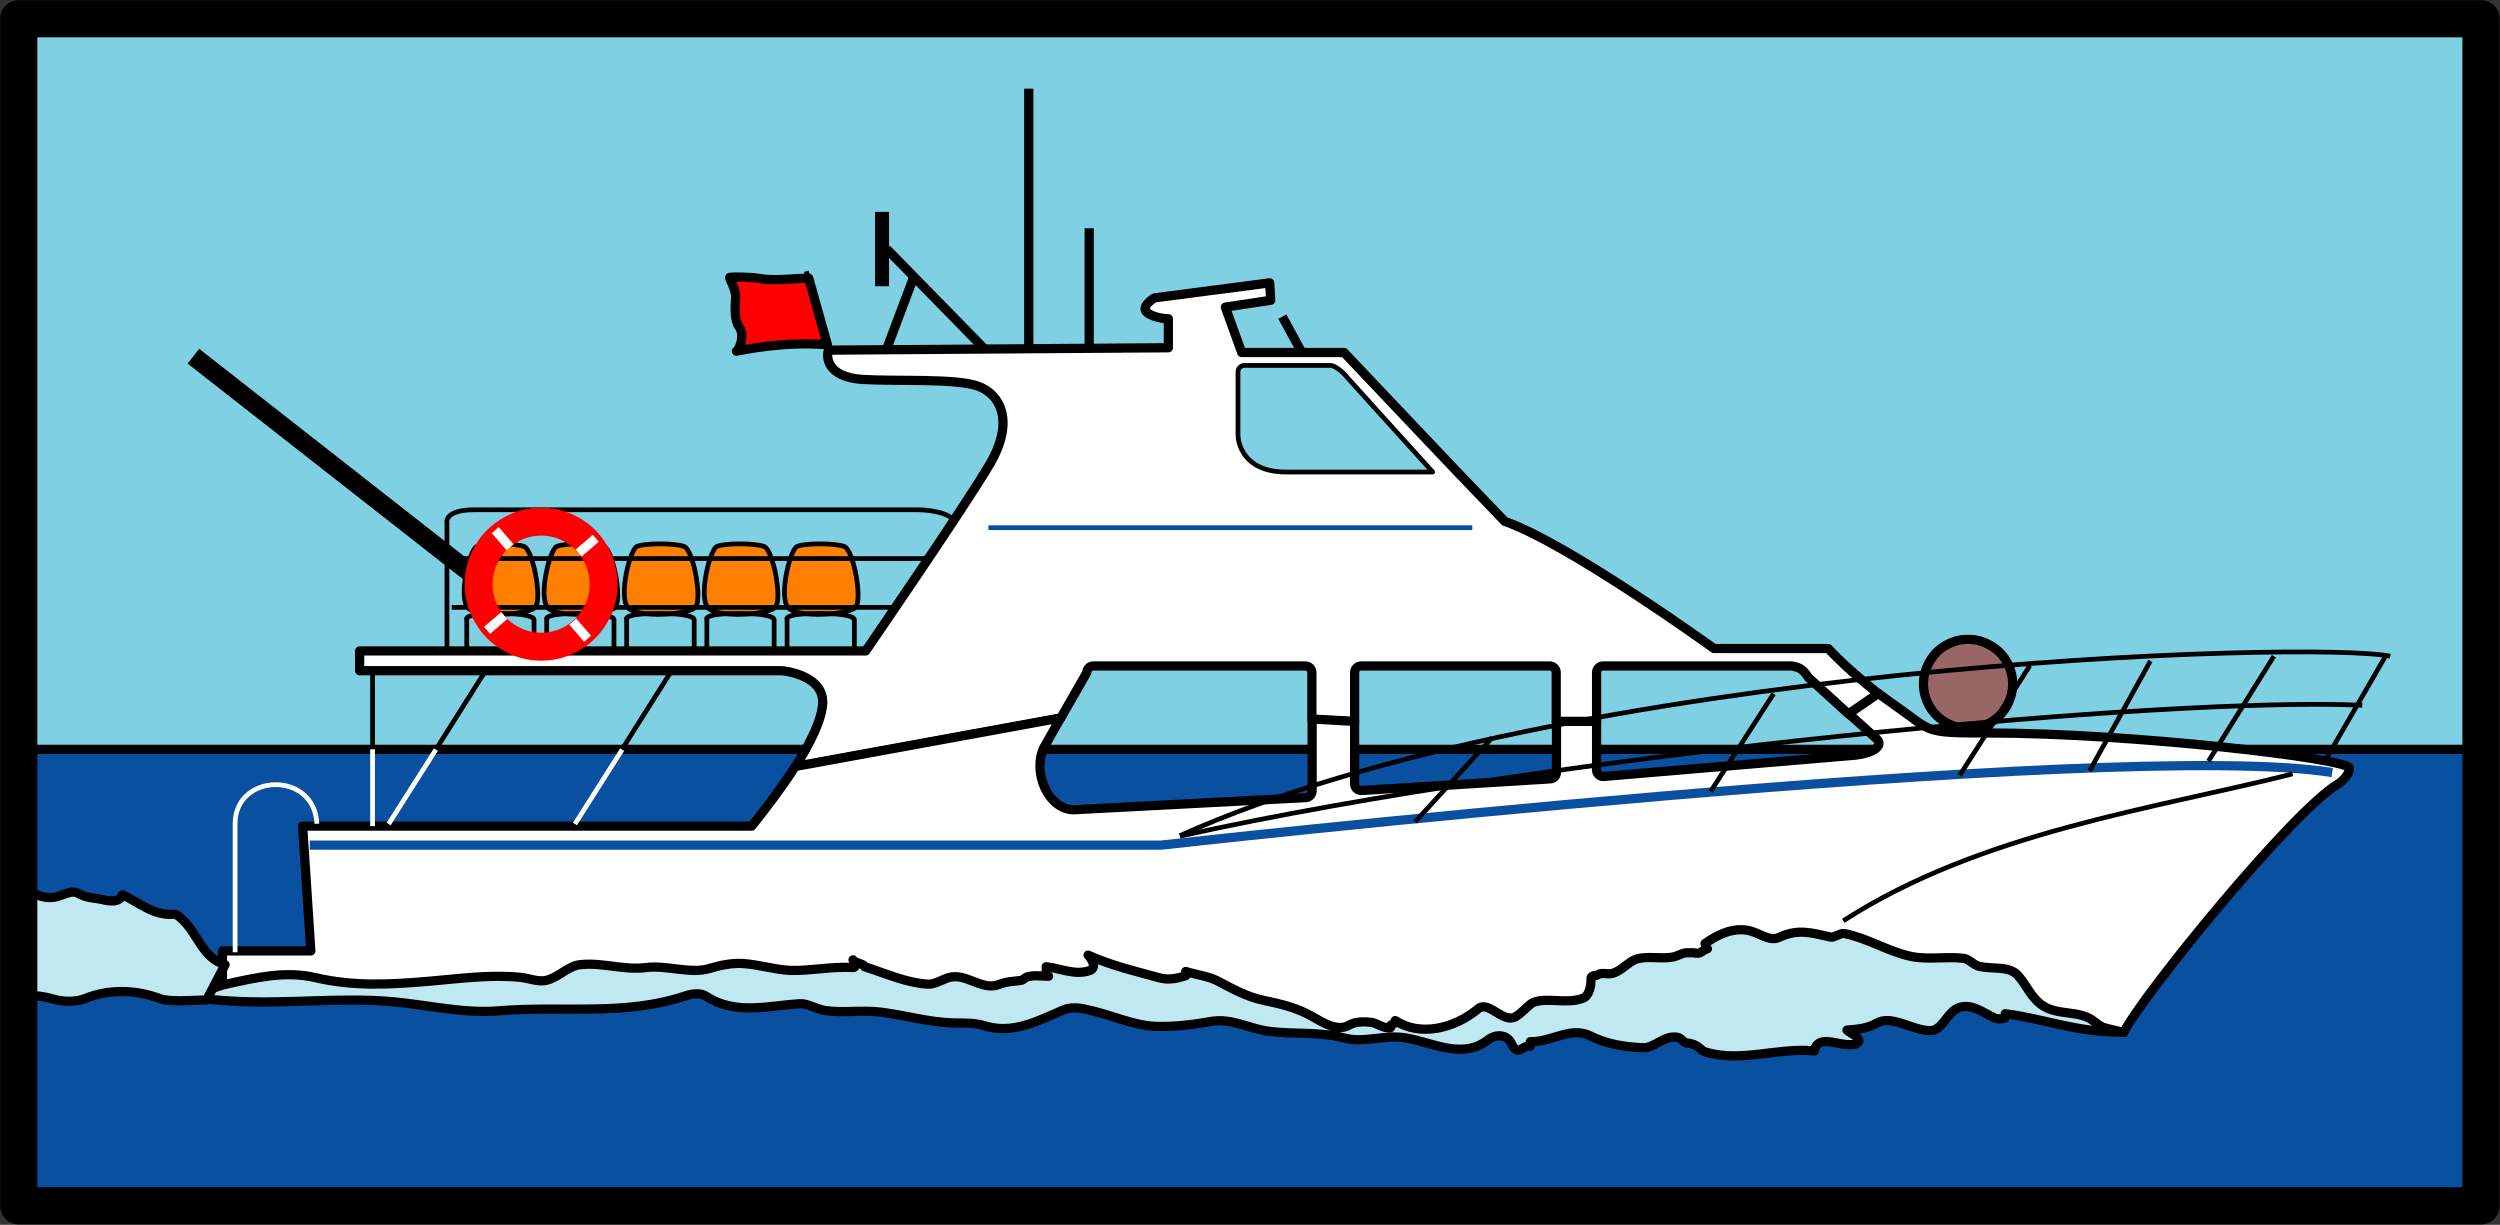 <svg xmlns="http://www.w3.org/2000/svg" xml:space="preserve" width="358.11" height="175.446" fill-rule="evenodd" stroke-linejoin="round" stroke-width="28.222" preserveAspectRatio="xMidYMid" version="1.2" viewBox="0 0 9475 4642"><rect x="0" y="0" width="9475" height="4642" fill="#333333" stroke="none"/><defs class="ClipPathGroup"><clipPath id="a" clipPathUnits="userSpaceOnUse"><path d="M0 0h21590v27940H0z"/></clipPath></defs><g class="SlideGroup"><g class="Slide" clip-path="url(#a)" transform="translate(-6672 -11841)"><g class="Page"><g class="Group"><g class="com.sun.star.drawing.PolyPolygonShape"><path fill="none" d="M6725 11894h9369v2807H6725z" class="BoundingBox"/><path fill="#80d0e3" d="M6743 14682v-2770h9332v2770z"/><path fill="none" stroke="#000" stroke-width="35" d="M6743 14682v-2770h9332v2770z"/></g><g class="com.sun.star.drawing.PolyPolygonShape"><path fill="none" d="M6725 14663h9369v1767H6725z" class="BoundingBox"/><path fill="#0a50a1" d="M6743 16411v-1730h9332v1730z"/><path fill="none" stroke="#000" stroke-width="35" d="M6743 16411v-1730h9332v1730z"/></g><g fill="none" class="com.sun.star.drawing.LineShape"><path d="M10553 12159h37v1086h-37z" class="BoundingBox"/><path stroke="#000" stroke-width="35" d="M10571 13226v-1049"/></g><g fill="none" class="com.sun.star.drawing.LineShape"><path d="M10782 12688h37v557h-37z" class="BoundingBox"/><path stroke="#000" stroke-width="35" d="M10800 13226v-520"/></g><g fill="none" class="com.sun.star.drawing.LineShape"><path d="M11514 13023h117v184h-117z" class="BoundingBox"/><path stroke="#000" stroke-width="35" d="m11612 13188-80-147"/></g><g fill="none" class="com.sun.star.drawing.LineShape"><path d="M9997 12873h157v356h-157z" class="BoundingBox"/><path stroke="#000" stroke-width="35" d="m10015 13210 120-319"/></g><g fill="none" class="com.sun.star.drawing.LineShape"><path d="M10015 12767h444v453h-444z" class="BoundingBox"/><path stroke="#000" stroke-width="35" d="m10033 12785 407 416"/></g><g class="com.sun.star.drawing.ClosedBezierShape"><path fill="none" d="M8017 12895h5793v1871H8017z" class="BoundingBox"/><path fill="#fff" d="m10692 14563 99-173c0-14 11-25 25-25h803c14 0 25 11 25 25v178l162 9v-187c0-14 11-25 25-25h714c14 0 25 11 25 25v187h153v-187c0-14 11-25 25-25h715c25 5 41 9 62 43l154 140 112-78c-113-87-190-171-190-171h-433s-551-398-793-482l-190-198-419-442h-388l-62-172 172-26-4-66-437 57s-57 35-26 57 79 22 79 22v110l-1288 9c-9 22-9 102 128 111 136 8 357-5 440 26 84 31 137 133 45 292-93 159-472 711-472 711H8035v75h1600s159 13 155 123c-3 61-45 149-104 241z"/><path fill="none" stroke="#000" stroke-width="35" d="m10692 14563 99-173c0-14 11-25 25-25h803c14 0 25 11 25 25v178l162 9v-187c0-14 11-25 25-25h714c14 0 25 11 25 25v187h153v-187c0-14 11-25 25-25h715c25 5 41 9 62 43l154 140 112-78c-113-87-190-171-190-171h-433s-551-398-793-482l-190-198-419-442h-388l-62-172 172-26-4-66-437 57s-57 35-26 57 79 22 79 22v110l-1288 9c-9 22-9 102 128 111 136 8 357-5 440 26 84 31 137 133 45 292-93 159-472 711-472 711H8035v75h1600s159 13 155 123c-3 61-45 149-104 241z"/></g><g class="com.sun.star.drawing.ClosedBezierShape"><path fill="none" d="M7497 14451h8098v1332H7497z" class="BoundingBox"/><path fill="#fff" d="M9686 14746c-48 75-108 155-165 226H7819l31 473h-335v163l1684-40 207 50 1491 9 724 116 622 21 1737-187 741 177c71-142 639-839 811-941 16-9 47-40 44-61-4-36-824-133-1371-133-247 0-207-4-353-106-21-14-41-30-61-44l-112 77 104 94c32 28-15 56-78 63l-957 81c-13 0-25-11-25-25v-184h-152v193c0 14-11 25-25 25l-715 44c-14 0-25-11-25-25v-237l-161-9v272c0 14-11 26-25 26l-878 46c-97 0-158-141-114-235l64-113z"/><path fill="none" stroke="#000" stroke-width="35" d="M9686 14746c-48 75-108 155-165 226H7819l31 473h-335v163l1684-40 207 50 1491 9 724 116 622 21 1737-187 741 177c71-142 639-839 811-941 16-9 47-40 44-61-4-36-824-133-1371-133-247 0-207-4-353-106-21-14-41-30-61-44l-112 77 104 94c32 28-15 56-78 63l-957 81c-13 0-25-11-25-25v-184h-152v193c0 14-11 25-25 25l-715 44c-14 0-25-11-25-25v-237l-161-9v272c0 14-11 26-25 26l-878 46c-97 0-158-141-114-235l64-113z"/></g><g class="com.sun.star.drawing.ClosedBezierShape"><path fill="none" d="M9419 12873h408v318h-408z" class="BoundingBox"/><path fill="red" d="M9737 12895c-31 0-133 11-182 2-48-8-110-6-117-5-5 3 25 45 22 79-2 33-6 83 14 110s4 80-11 91c22-4 186-39 345-24z"/><path fill="none" stroke="#000" stroke-width="35" d="M9737 12895c-31 0-133 11-182 2-48-8-110-6-117-5-5 3 25 45 22 79-2 33-6 83 14 110s4 80-11 91c22-4 186-39 345-24z"/></g><g fill="none" class="com.sun.star.drawing.ClosedBezierShape"><path d="M7506 12904h8081v2870H7506z" class="BoundingBox"/><path stroke="#000" stroke-width="18" d="M9686 14746c-48 76-108 155-165 227H7819l31 473h-335v163l1684-40 207 50 1491 8 724 117 622 20 1737-186 741 176c71-141 639-838 811-940 16-9 47-40 44-62-4-35-824-132-1371-132-247 0-207-4-353-106l-251-216h-432s-551-397-794-481l-190-199-419-441h-389l-61-172 172-26-5-66-436 57s-58 35-27 57 80 22 80 22v110l-1288 9c-9 22-9 102 128 111 137 8 357-5 441 26s137 132 44 291c-93 160-472 711-472 711H8035v75h1601s158 13 154 123c-3 61-45 149-104 241z"/></g><g fill="none" class="com.sun.star.drawing.ClosedBezierShape"><path d="M12714 14355h1090v441h-1090z" class="BoundingBox"/><path stroke="#000" stroke-width="18" d="m13679 14547 105 94c31 28-15 57-78 64l-959 81c-13 0-24-11-24-25v-373c0-13 11-24 24-24h716c26 4 41 8 63 42z"/></g><g fill="none" class="com.sun.star.drawing.ClosedBezierShape"><path d="M11796 14354h785v494h-785z" class="BoundingBox"/><path stroke="#000" stroke-width="18" d="M11805 14575v238c0 14 11 25 24 25l717-44c14 0 25-11 25-25v-381c0-13-11-24-25-24h-717c-13 0-24 11-24 24z"/></g><g fill="none" class="com.sun.star.drawing.ClosedBezierShape"><path d="M10605 14355h1051v567h-1051z" class="BoundingBox"/><path stroke="#000" stroke-width="18" d="m10693 14563 98-175c0-13 11-24 25-24h804c14 0 25 11 25 24v452c0 14-11 25-25 25l-877 47c-97 0-158-142-115-236z"/></g><g class="com.sun.star.drawing.ClosedBezierShape"><path fill="none" d="M7373 15347h7367v515H7373z" class="BoundingBox"/><path fill="#c0e8f1" d="M13090 15452c32 7 27-7 53-15-9 0 0-20-9-20 49-35 107-62 167-49 39 9 78 42 113 26 72-34 123-18 198-1 9 2 38-17 50-14 89 18 161 66 249 86 67 15 134 0 202 8 22 2 38 26 62 31 52 11 111-3 144 33 31 33 48 79 86 109 63 49 148 19 206 68 29 25 74 41 110 39h-8c-175 0-288-50-441-70 0 6 1 15-1 16-13 5-30 5-42-1-44-21-85-55-133-38-45 16-61 86-107 87-69 1-147-62-205-28-34 20-75 23-112 26 13 13 34 17 43 35 5 8-1 14-8 17-56 18-143-45-159 27-138-14-276 45-413 4-19-6-28-32-71-34-11-1-20-20-36-22-51-8-86 43-132 40-69-4-133-13-197-45-74-37-147 24-227 22v17c-27-7-48 43-71-9-19-41-66-34-88-16-99 79-216 8-318-7-77-12-153 21-228 1-97-25-188-13-283-25-75-9-143-51-220-38-73 13-143 21-212 19-88-4-168-44-257-63-32-8-67-11-94 1-96 42-190 91-292 61-47-14-78-11-125-12-93-3-180-29-274-41-70-9-140 4-210-6-34-5-68-28-97-26-117 7-244 45-356-29-20-13-52-9-76-1-231 78-471 37-708 57-130 11-264-21-397-34-206-19-411 10-617-3-52-3-107-6-158-23 49-7 99-33 143-42 109-24 219-50 332-24 149 35 289 26 432 14 116-10 229-26 345-15 35 3 71 21 105 10 46-14 80-54 124-58 83-9 164 22 249 11 77-10 171 26 242 3 43-13 87-21 127-18 59 4 118 23 177 26 79 2 157-16 238-11 12 0 7-9 0-29 2 10 49 18 44 26 79 25 157 61 239 66 25 2 54-17 80-25 66-19 126 52 191 26 31-12 54-11 81-15 10-1 18-12 27-14 25-7 52-2 79-2-15-9-6-24-9-36 57 7 112 34 166 14 26-10 8-42-7-58 88 40 180 61 274 87 32 8 65 1 96-9 1-1 0-10 0-16 41 13 85 17 123 37 56 30 110 59 170 72 67 14 128 28 187 62 42 24 95 57 138 33 27-16 62-14 87-11 20 3 44 24 71 20-6-17 24-10 18-27 93 61 222 32 315-45 38-32 94 56 140 31 24-13 52-48 69-55 54-20 129 8 188-16 22-8 31-45 30-75 0-13 18-8 27-14 13-9 33-1 51-4 42-10 65-51 106-58 46-8 89 4 132-6 18-5 34-17 54-15z"/><path fill="none" stroke="#000" stroke-width="35" d="M13090 15452c32 7 27-7 53-15-9 0 0-20-9-20 49-35 107-62 167-49 39 9 78 42 113 26 72-34 123-18 198-1 9 2 38-17 50-14 89 18 161 66 249 86 67 15 134 0 202 8 22 2 38 26 62 31 52 11 111-3 144 33 31 33 48 79 86 109 63 49 148 19 206 68 29 25 74 41 110 39h-8c-175 0-288-50-441-70 0 6 1 15-1 16-13 5-30 5-42-1-44-21-85-55-133-38-45 16-61 86-107 87-69 1-147-62-205-28-34 20-75 23-112 26 13 13 34 17 43 35 5 8-1 14-8 17-56 18-143-45-159 27-138-14-276 45-413 4-19-6-28-32-71-34-11-1-20-20-36-22-51-8-86 43-132 40-69-4-133-13-197-45-74-37-147 24-227 22v17c-27-7-48 43-71-9-19-41-66-34-88-16-99 79-216 8-318-7-77-12-153 21-228 1-97-25-188-13-283-25-75-9-143-51-220-38-73 13-143 21-212 19-88-4-168-44-257-63-32-8-67-11-94 1-96 42-190 91-292 61-47-14-78-11-125-12-93-3-180-29-274-41-70-9-140 4-210-6-34-5-68-28-97-26-117 7-244 45-356-29-20-13-52-9-76-1-231 78-471 37-708 57-130 11-264-21-397-34-206-19-411 10-617-3-52-3-107-6-158-23 49-7 99-33 143-42 109-24 219-50 332-24 149 35 289 26 432 14 116-10 229-26 345-15 35 3 71 21 105 10 46-14 80-54 124-58 83-9 164 22 249 11 77-10 171 26 242 3 43-13 87-21 127-18 59 4 118 23 177 26 79 2 157-16 238-11 12 0 7-9 0-29 2 10 49 18 44 26 79 25 157 61 239 66 25 2 54-17 80-25 66-19 126 52 191 26 31-12 54-11 81-15 10-1 18-12 27-14 25-7 52-2 79-2-15-9-6-24-9-36 57 7 112 34 166 14 26-10 8-42-7-58 88 40 180 61 274 87 32 8 65 1 96-9 1-1 0-10 0-16 41 13 85 17 123 37 56 30 110 59 170 72 67 14 128 28 187 62 42 24 95 57 138 33 27-16 62-14 87-11 20 3 44 24 71 20-6-17 24-10 18-27 93 61 222 32 315-45 38-32 94 56 140 31 24-13 52-48 69-55 54-20 129 8 188-16 22-8 31-45 30-75 0-13 18-8 27-14 13-9 33-1 51-4 42-10 65-51 106-58 46-8 89 4 132-6 18-5 34-17 54-15z"/></g><g fill="none" class="com.sun.star.drawing.LineShape"><path d="M9988 12617h55v337h-55z" class="BoundingBox"/><path stroke="#000" stroke-width="53" d="M10015 12644v282"/></g><g fill="none" class="com.sun.star.drawing.OpenBezierShape"><path d="M7828 14725h7702v338H7828z" class="BoundingBox"/><path stroke="#0a50a1" stroke-width="35" d="M7846 15044h3227s3623-407 4438-275"/></g><g class="com.sun.star.drawing.ClosedBezierShape"><path fill="none" d="M13944 14246h375v375h-375z" class="BoundingBox"/><path fill="#966" d="M14300 14433c0-30-8-59-23-85-14-25-36-47-62-61-25-15-54-23-84-23s-59 8-85 23c-25 14-47 36-61 62-15 25-23 54-23 84s8 59 23 85c14 25 36 47 62 61 25 15 54 23 84 23s59-8 85-23c25-14 47-36 61-61 15-26 23-55 23-85z"/><path fill="none" stroke="#000" stroke-width="35" d="M14300 14433c0-30-8-59-23-85-14-25-36-47-62-61-25-15-54-23-84-23s-59 8-85 23c-25 14-47 36-61 62-15 25-23 54-23 84s8 59 23 85c14 25 36 47 62 61 25 15 54 23 84 23s59-8 85-23c25-14 47-36 61-61 15-26 23-55 23-85z"/></g><g fill="none" class="Group"><g class="com.sun.star.drawing.LineShape"><path d="M15474 14319h249v417h-249z" class="BoundingBox"/><path stroke="#000" stroke-width="18" d="m15483 14726 230-398"/></g><g class="com.sun.star.drawing.OpenBezierShape"><path d="M11135 14501h4500v519h-4500z" class="BoundingBox"/><path stroke="#000" stroke-width="18" d="M15625 14514c-715-34-3044 178-4481 496"/></g><g class="com.sun.star.drawing.OpenBezierShape"><path d="M11135 14303h4606v716h-4606z" class="BoundingBox"/><path stroke="#000" stroke-width="18" d="M15731 14328c-291-61-3132 26-4587 680"/></g><g class="com.sun.star.drawing.LineShape"><path d="M12026 14628h311v338h-311z" class="BoundingBox"/><path stroke="#000" stroke-width="18" d="m12035 14956 292-319"/></g><g class="com.sun.star.drawing.LineShape"><path d="M13146 14461h258v390h-258z" class="BoundingBox"/><path stroke="#000" stroke-width="18" d="m13394 14470-239 371"/></g><g class="com.sun.star.drawing.LineShape"><path d="M14090 14355h285v435h-285z" class="BoundingBox"/><path stroke="#000" stroke-width="18" d="m14365 14364-266 416"/></g><g class="com.sun.star.drawing.LineShape"><path d="M14583 14337h249v435h-249z" class="BoundingBox"/><path stroke="#000" stroke-width="18" d="m14822 14346-230 416"/></g><g class="com.sun.star.drawing.LineShape"><path d="M15033 14319h267v417h-267z" class="BoundingBox"/><path stroke="#000" stroke-width="18" d="m15290 14328-248 398"/></g></g><g fill="none" class="com.sun.star.drawing.OpenBezierShape"><path d="M7554 14806h329v655h-329z" class="BoundingBox"/><path stroke="#fff" stroke-width="18" d="M7563 15450v-487c0-193 301-202 310 0"/></g><g fill="none" class="com.sun.star.drawing.LineShape"><path d="M9719 12860h104v320h-104z" class="BoundingBox"/><path stroke="#000" stroke-width="18" d="m9728 12869 85 301"/></g><g fill="none" class="com.sun.star.drawing.LineShape"><path d="M8075 14381h19v310h-19z" class="BoundingBox"/><path stroke="#000" stroke-width="18" d="M8084 14390v291"/></g><g fill="none" class="com.sun.star.drawing.LineShape"><path d="M8075 14672h19v310h-19z" class="BoundingBox"/><path stroke="#fff" stroke-width="18" d="M8084 14681v291"/></g><g fill="none" class="com.sun.star.drawing.LineShape"><path d="M9019 14381h204v312h-204z" class="BoundingBox"/><path stroke="#000" stroke-width="18" d="m9213 14390-185 293"/></g><g fill="none" class="com.sun.star.drawing.LineShape"><path d="M8842 14673h198v301h-198z" class="BoundingBox"/><path stroke="#fff" stroke-width="18" d="m9030 14682-179 282"/></g><g fill="none" class="com.sun.star.drawing.LineShape"><path d="M8314 14381h204v312h-204z" class="BoundingBox"/><path stroke="#000" stroke-width="18" d="m8508 14390-185 293"/></g><g fill="none" class="com.sun.star.drawing.LineShape"><path d="M8136 14673h198v301h-198z" class="BoundingBox"/><path stroke="#fff" stroke-width="18" d="m8324 14682-179 282"/></g><g fill="none" class="com.sun.star.drawing.LineShape"><path d="M7369 13155h1234v982H7369z" class="BoundingBox"/><path stroke="#000" stroke-width="71" d="m8566 14100-1161-909"/></g><g class="com.sun.star.drawing.ClosedBezierShape"><path fill="none" d="M8422 13893h299v287h-299z" class="BoundingBox"/><path fill="#ff8000" d="M8479 13912c29-13 142-13 179 0 35 14 70 203 42 231-28 29-223 41-256 0-34-43 7-217 35-231z"/><path fill="none" stroke="#000" stroke-width="18" d="M8479 13912c29-13 142-13 179 0 35 14 70 203 42 231-28 29-223 41-256 0-34-43 7-217 35-231z"/></g><g fill="none" class="com.sun.star.drawing.OpenBezierShape"><path d="M8430 14157h143v165h-143z" class="BoundingBox"/><path stroke="#000" stroke-width="18" d="M8441 14312v-122s-21-24 121-24"/></g><g fill="none" class="com.sun.star.drawing.OpenBezierShape"><path d="M8552 14157h155v165h-155z" class="BoundingBox"/><path stroke="#000" stroke-width="18" d="M8696 14312v-122s7-24-135-24"/></g><g class="com.sun.star.drawing.ClosedBezierShape"><path fill="none" d="M8724 13893h300v287h-300z" class="BoundingBox"/><path fill="#ff8000" d="M8782 13912c29-13 142-13 179 0 35 14 70 203 42 231-28 29-223 41-256 0-34-43 7-217 35-231z"/><path fill="none" stroke="#000" stroke-width="18" d="M8782 13912c29-13 142-13 179 0 35 14 70 203 42 231-28 29-223 41-256 0-34-43 7-217 35-231z"/></g><g fill="none" class="com.sun.star.drawing.OpenBezierShape"><path d="M8734 14157h142v165h-142z" class="BoundingBox"/><path stroke="#000" stroke-width="18" d="M8744 14312v-122s-21-24 121-24"/></g><g fill="none" class="com.sun.star.drawing.OpenBezierShape"><path d="M8855 14157h155v165h-155z" class="BoundingBox"/><path stroke="#000" stroke-width="18" d="M8999 14312v-122s7-24-135-24"/></g><g class="com.sun.star.drawing.ClosedBezierShape"><path fill="none" d="M9029 13893h299v287h-299z" class="BoundingBox"/><path fill="#ff8000" d="M9086 13912c29-13 142-13 179 0 35 14 70 203 42 231-28 29-223 41-256 0-34-43 7-217 35-231z"/><path fill="none" stroke="#000" stroke-width="18" d="M9086 13912c29-13 142-13 179 0 35 14 70 203 42 231-28 29-223 41-256 0-34-43 7-217 35-231z"/></g><g fill="none" class="com.sun.star.drawing.OpenBezierShape"><path d="M9036 14157h143v165h-143z" class="BoundingBox"/><path stroke="#000" stroke-width="18" d="M9047 14312v-122s-21-24 121-24"/></g><g fill="none" class="com.sun.star.drawing.OpenBezierShape"><path d="M9159 14157h155v165h-155z" class="BoundingBox"/><path stroke="#000" stroke-width="18" d="M9303 14312v-122s7-24-135-24"/></g><g class="com.sun.star.drawing.ClosedBezierShape"><path fill="none" d="M9332 13893h299v287h-299z" class="BoundingBox"/><path fill="#ff8000" d="M9389 13912c29-13 142-13 179 0 35 14 70 203 42 231-28 29-223 41-256 0-34-43 7-217 35-231z"/><path fill="none" stroke="#000" stroke-width="18" d="M9389 13912c29-13 142-13 179 0 35 14 70 203 42 231-28 29-223 41-256 0-34-43 7-217 35-231z"/></g><g fill="none" class="com.sun.star.drawing.OpenBezierShape"><path d="M9340 14157h143v165h-143z" class="BoundingBox"/><path stroke="#000" stroke-width="18" d="M9351 14312v-122s-21-24 121-24"/></g><g fill="none" class="com.sun.star.drawing.OpenBezierShape"><path d="M9462 14157h155v165h-155z" class="BoundingBox"/><path stroke="#000" stroke-width="18" d="M9606 14312v-122s7-24-135-24"/></g><g class="com.sun.star.drawing.ClosedBezierShape"><path fill="none" d="M9636 13893h299v287h-299z" class="BoundingBox"/><path fill="#ff8000" d="M9693 13912c29-13 142-13 179 0 35 14 70 203 42 231-28 29-223 41-256 0-34-43 7-217 35-231z"/><path fill="none" stroke="#000" stroke-width="18" d="M9693 13912c29-13 142-13 179 0 35 14 70 203 42 231-28 29-223 41-256 0-34-43 7-217 35-231z"/></g><g fill="none" class="com.sun.star.drawing.OpenBezierShape"><path d="M9644 14157h143v165h-143z" class="BoundingBox"/><path stroke="#000" stroke-width="18" d="M9655 14312v-122s-21-24 121-24"/></g><g fill="none" class="com.sun.star.drawing.OpenBezierShape"><path d="M9766 14157h155v165h-155z" class="BoundingBox"/><path stroke="#000" stroke-width="18" d="M9910 14312v-122s7-24-135-24"/></g><g fill="none" class="com.sun.star.drawing.OpenBezierShape"><path d="M8356 13764h1936v559H8356z" class="BoundingBox"/><path stroke="#000" stroke-width="18" d="M8366 14312v-487s-16-52 106-52h1678s97 0 132 35"/></g><g fill="none" class="com.sun.star.drawing.LineShape"><path d="M8375 13949h1826v19H8375z" class="BoundingBox"/><path stroke="#000" stroke-width="18" d="M8384 13958h1807"/></g><g fill="none" class="com.sun.star.drawing.LineShape"><path d="M8375 14134h1694v19H8375z" class="BoundingBox"/><path stroke="#000" stroke-width="18" d="M8384 14143h1675"/></g><g class="com.sun.star.drawing.ClosedBezierShape"><path fill="none" d="M11355 13217h757v423h-757z" class="BoundingBox"/><path fill="#80d0e3" d="m12102 13630-321-355c-24-30-52-49-66-49h-327c-13 0-24 11-24 24v240c0 25 17 140 183 140z"/><path fill="none" stroke="#000" stroke-width="18" d="m12102 13630-321-355c-24-30-52-49-66-49h-327c-13 0-24 11-24 24v240c0 25 17 140 183 140z"/></g><g fill="none" class="com.sun.star.drawing.ClosedBezierShape"><path d="M8433 13764h581v582h-581z" class="BoundingBox"/><path stroke="red" stroke-width="106" d="M8960 14055c0-42-11-82-32-119-21-36-50-65-86-86-37-21-77-32-119-32h-1c-41 0-82 11-117 32-37 21-66 50-87 86-21 37-32 77-32 119s11 82 32 118c21 37 50 66 87 87 36 21 76 32 118 32s82-11 119-32c36-21 65-50 86-87 21-36 32-76 32-118z"/></g><g fill="none" class="com.sun.star.drawing.LineShape"><path d="M8531 13832h93v102h-93z" class="BoundingBox"/><path stroke="#fff" stroke-width="35" d="m8605 13915-56-65"/></g><g fill="none" class="com.sun.star.drawing.LineShape"><path d="M8500 14156h102v93h-102z" class="BoundingBox"/><path stroke="#fff" stroke-width="35" d="m8583 14174-65 56"/></g><g fill="none" class="com.sun.star.drawing.LineShape"><path d="M8825 14179h93v102h-93z" class="BoundingBox"/><path stroke="#fff" stroke-width="35" d="m8843 14197 56 65"/></g><g fill="none" class="com.sun.star.drawing.LineShape"><path d="M8847 13863h102v93h-102z" class="BoundingBox"/><path stroke="#fff" stroke-width="35" d="m8865 13937 65-56"/></g><g class="com.sun.star.drawing.ClosedBezierShape"><path fill="none" d="M6734 15179h810v476h-810z" class="BoundingBox"/><path fill="#c0e8f1" d="M7455 15631c-42 0-140 9-176-5-91-34-194-38-286 0-36 14-83 12-121 1-39-12-82-14-120-14v-416c44 31 90 58 144 40 24-8 50-22 71-11 35 20 54 16 95 25 31 7 64 10 74-19 64 30 118 80 194 74 11-1 26 13 32 19 61 56 77 147 163 172z"/><path fill="none" stroke="#000" stroke-width="35" d="M7455 15631c-42 0-140 9-176-5-91-34-194-38-286 0-36 14-83 12-121 1-39-12-82-14-120-14v-416c44 31 90 58 144 40 24-8 50-22 71-11 35 20 54 16 95 25 31 7 64 10 74-19 64 30 118 80 194 74 11-1 26 13 32 19 61 56 77 147 163 172z"/></g><g fill="none" class="com.sun.star.drawing.LineShape"><path d="M10409 13832h1853v19h-1853z" class="BoundingBox"/><path stroke="#0a50a1" stroke-width="18" d="M12252 13841h-1834"/></g><g fill="none" class="com.sun.star.drawing.OpenBezierShape"><path d="M13649 14765h1722v576h-1722z" class="BoundingBox"/><path stroke="#000" stroke-width="18" d="M15361 14774c-521 132-1183 221-1703 557"/></g><g fill="none" class="com.sun.star.drawing.PolyPolygonShape"><path d="M6672 11841h9475v4642H6672z" class="BoundingBox"/><path stroke="#000" stroke-width="141" d="M6743 16411v-4499h9332v4499z"/></g></g></g></g></g></svg>
